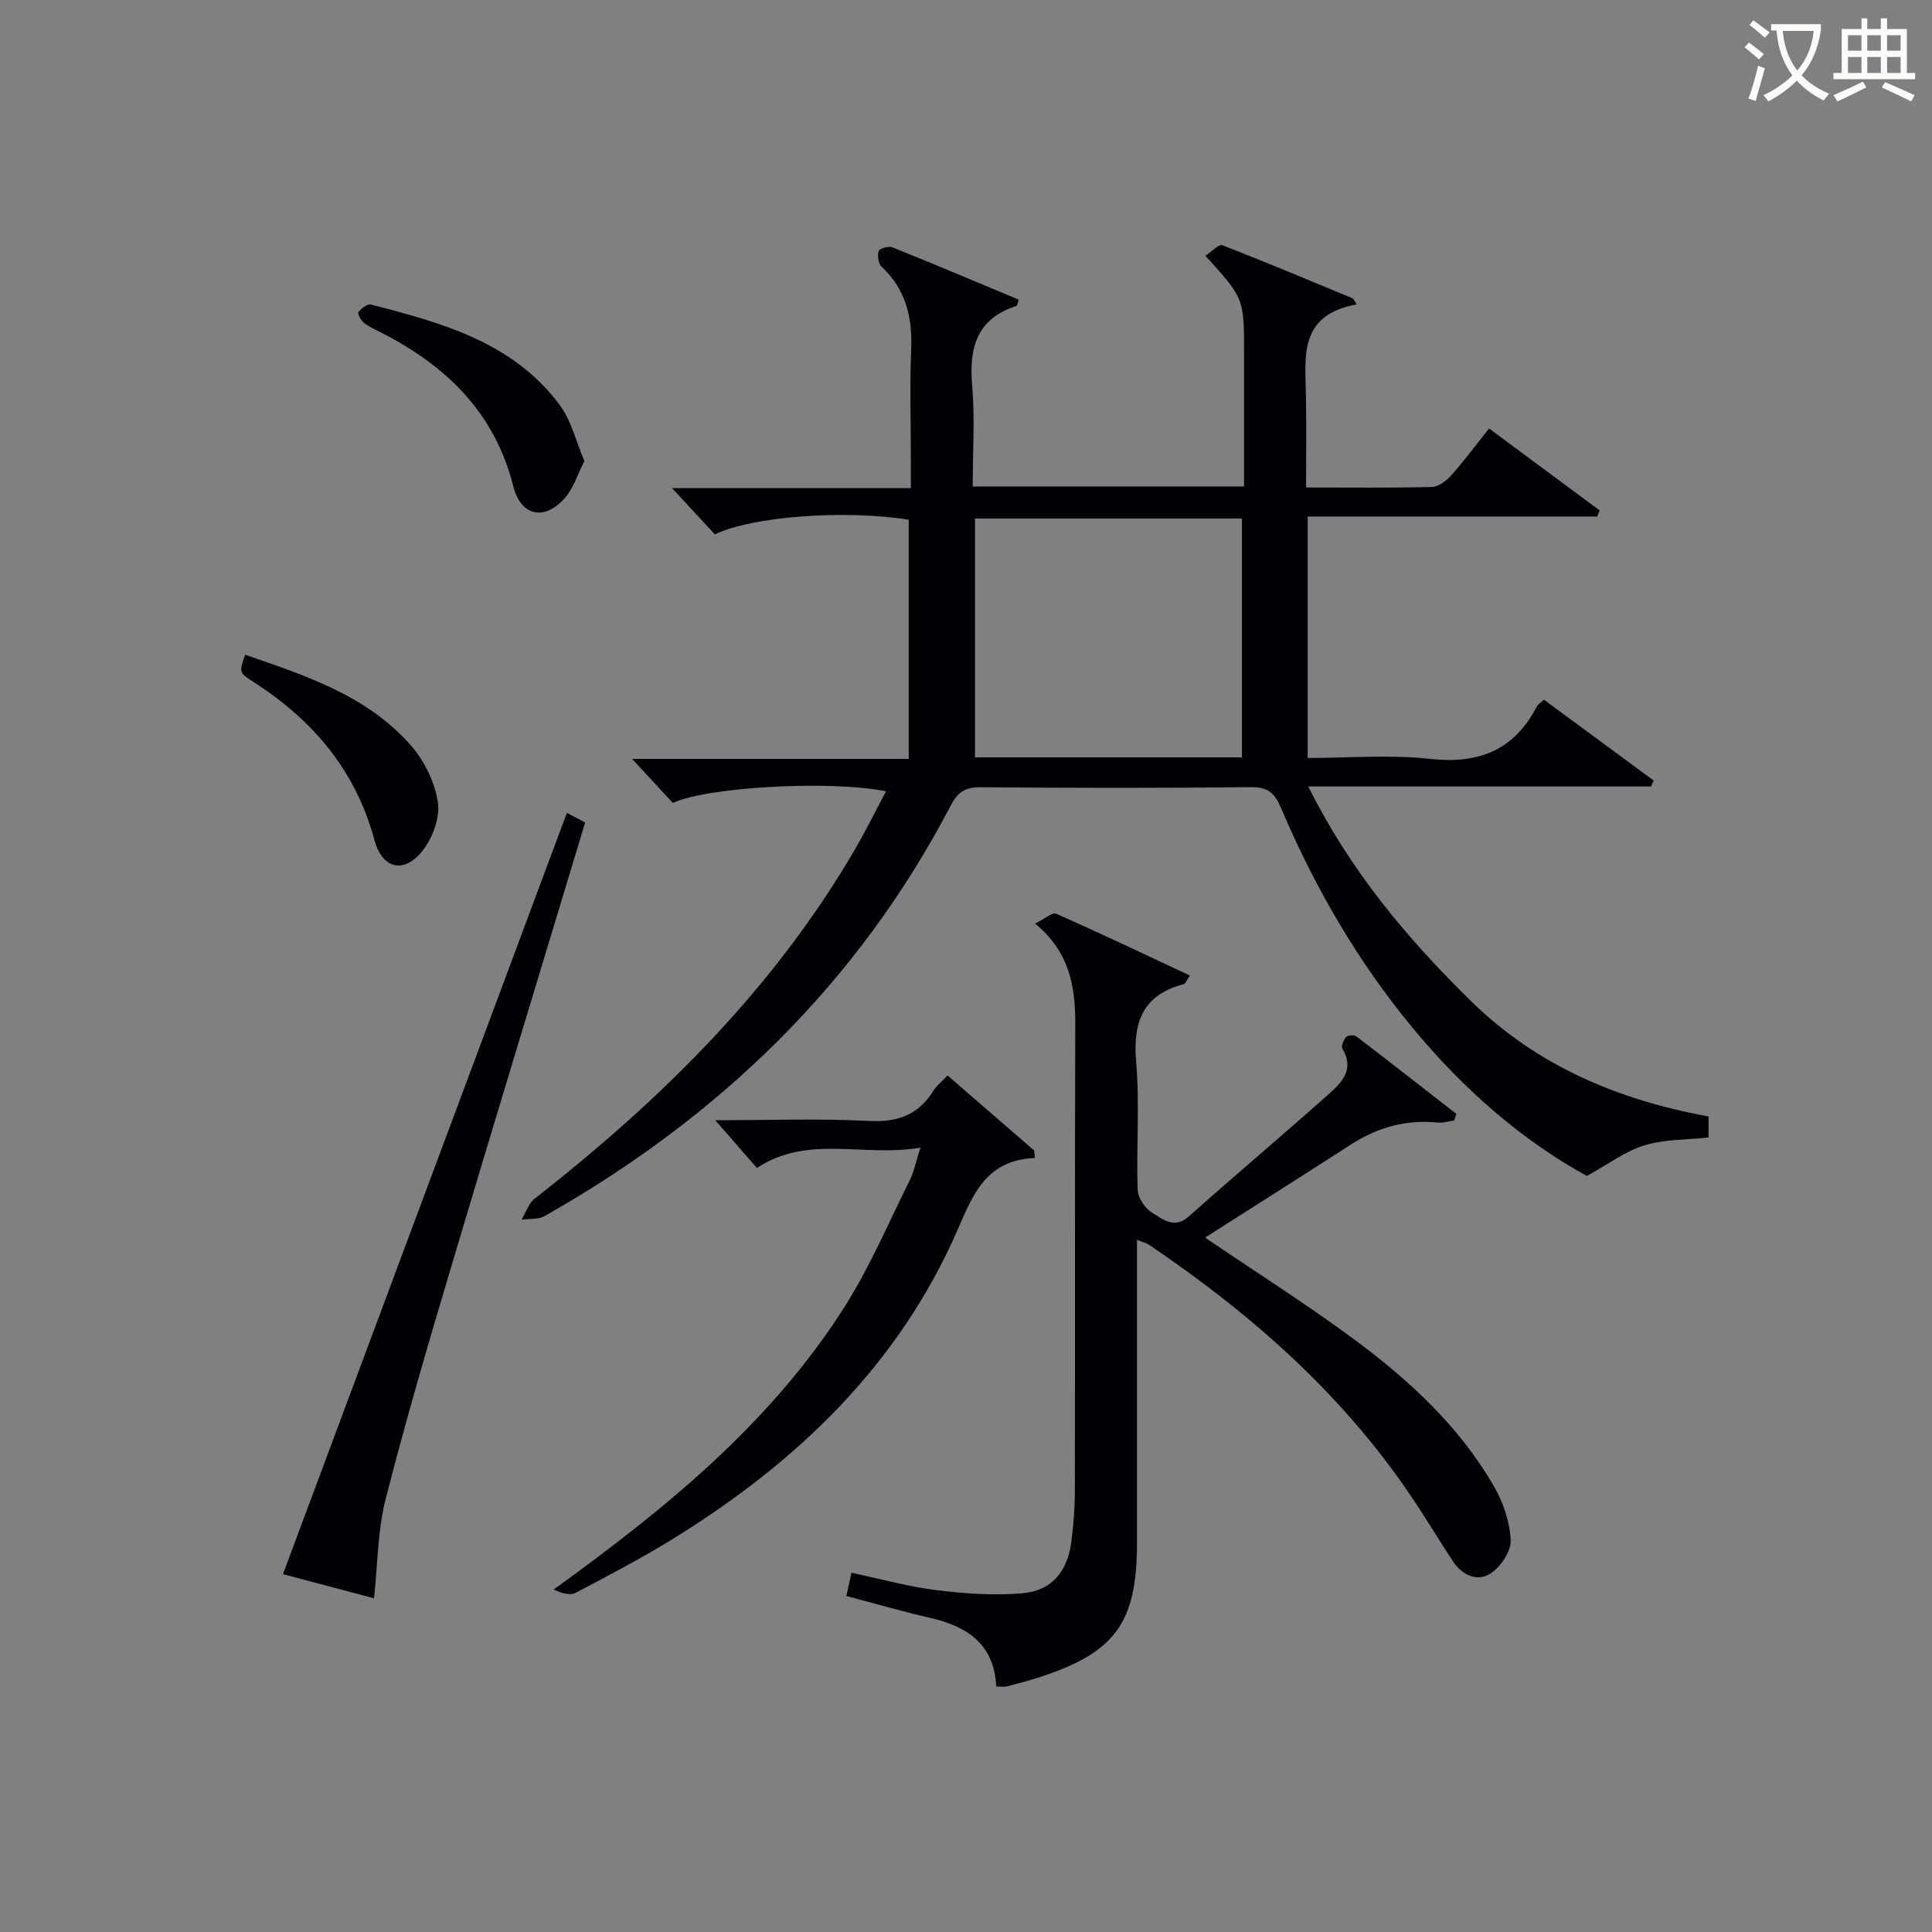 <svg enable-background="new 0 0 400 400" viewBox="0 0 400 400" xmlns="http://www.w3.org/2000/svg"><rect x="0" y="0" width="400" height="400" fill="#808080" stroke="none"/><g fill="#010105"><path d="m280.89 63.02c-12.17 2.22-10.63 10.99-10.5 19.15.1 6.12.02 12.24.02 18.76 9.13 0 17.61.11 26.07-.11 1.35-.03 2.95-1.25 3.94-2.36 2.65-2.97 5.03-6.18 7.87-9.75 7.75 5.74 15.33 11.36 22.91 16.97-.17.42-.35.84-.52 1.26-19.87 0-39.74 0-59.94 0v49.99c8.57 0 17.07-.73 25.4.19 10.07 1.11 17.35-1.82 22.05-10.85.22-.42.7-.69 1.46-1.41 7.55 5.56 15.14 11.15 22.73 16.74-.18.41-.36.82-.54 1.23-23.38 0-46.77 0-70.97 0 8.66 17.44 20.44 31.43 33.64 44.39 13.69 13.43 30.44 20.5 49.22 23.93v4.35c-4.49.49-9.09.36-13.27 1.63-3.93 1.19-7.4 3.86-11.92 6.34-13.35-7.31-25.54-17.93-36.03-30.61-11.44-13.82-20.33-29.18-27.32-45.65-1.26-2.97-2.66-4.28-6.16-4.24-18.66.21-37.33.18-56 .02-3.1-.03-4.73.97-6.15 3.7-19.28 36.99-48.04 64.66-84.1 85.07-1.32.75-3.19.53-4.8.76.89-1.47 1.45-3.36 2.71-4.35 26.05-20.35 49.3-43.25 66.15-72.02 2.32-3.96 4.35-8.09 6.6-12.32-11.92-2.37-37.34-.84-44.13 2.42-2.89-3.13-5.76-6.23-8.44-9.13h57.27c0-16.81 0-33.17 0-49.51-13.06-2.13-32.53-.71-40.14 3.04-2.77-3-5.63-6.1-8.85-9.59h49.43c0-2.31 0-4.23 0-6.14 0-7.5-.24-15.01.07-22.5.28-6.68-1.08-12.49-6.13-17.21-.68-.64-.9-2.3-.59-3.25.17-.53 2.06-1.06 2.84-.75 8.76 3.52 17.46 7.2 26.15 10.83-.25.72-.29 1.23-.47 1.29-8.14 2.63-9.85 8.53-9.18 16.36.59 6.9.12 13.9.12 21.04h56.18c0-9.31 0-18.43 0-27.55 0-11.4 0-11.4-8-20.23 1.25-.81 2.76-2.46 3.52-2.17 9.07 3.5 18.03 7.3 27.02 11.01.28.42.53.82.78 1.23zm-23.76 93.78c0-16.8 0-33.14 0-49.44-18.7 0-36.93 0-55.27 0v49.44z"/><path d="m206.26 349.17c-.41-8.61-5.84-12.4-13.52-14.17-5.79-1.33-11.5-2.98-17.5-4.56.32-1.5.63-2.9 1.04-4.82 5.98 1.26 11.72 2.87 17.57 3.6 5.87.73 11.89 1.14 17.75.66 6.05-.5 9.36-4.41 10.18-10.47.49-3.61.76-7.29.76-10.93.06-32.15-.03-64.3.08-96.45.03-7.79-1.18-14.95-8.31-20.81 1.89-.92 3.54-2.4 4.38-2.03 9.23 4.07 18.34 8.42 27.66 12.78-.71 1.04-.92 1.7-1.27 1.79-8.47 2.22-10.56 7.82-9.85 16.09.75 8.76.01 17.65.31 26.47.06 1.67 1.53 3.89 3.01 4.77 2.16 1.3 4.54 3.46 7.55.78 9.57-8.51 19.36-16.78 28.94-25.29 2.73-2.43 5.48-5.15 2.89-9.45-.31-.51.24-1.85.78-2.44.35-.39 1.67-.45 2.12-.11 6.94 5.3 13.81 10.68 20.7 16.05-.15.45-.3.9-.44 1.35-1.15.16-2.33.55-3.45.43-6.57-.66-12.48 1.02-17.98 4.57-10.02 6.46-20.1 12.84-30.16 19.25 10.63 7.22 21.16 13.88 31.14 21.28 11.27 8.36 21.56 17.91 28.67 30.22 1.92 3.33 3.29 7.38 3.46 11.17.1 2.29-2.07 5.52-4.16 6.87-2.71 1.76-5.86.41-7.75-2.46-3.02-4.57-5.83-9.29-8.91-13.82-14.32-21.14-33.11-37.62-54.11-51.8-.49-.33-1.12-.47-2.44-1.01v5.83 56.97c0 16.47-4.49 22.67-20.16 27.76-2.21.72-4.45 1.31-6.7 1.89-.6.17-1.28.04-2.28.04z"/><path d="m190.56 237.61c-11.86 2.03-23.28-2.79-33.84 4.21-2.54-2.9-5.22-5.97-8.64-9.89 11.38 0 21.65-.38 31.87.15 5.94.31 10.21-1.27 13.32-6.29.67-1.08 1.76-1.9 2.92-3.12 6.11 5.29 12.02 10.41 17.93 15.53.05.52.1 1.04.15 1.55-10.2.39-12.9 7.75-16.1 15.06-12.19 27.87-33.12 47.84-58.51 63.59-6.63 4.11-13.57 7.74-20.49 11.38-1.16.61-2.91.09-4.53-.7 23.12-16.69 44.78-34.3 60.08-58.29 5.32-8.34 9.22-17.59 13.66-26.48.86-1.73 1.22-3.71 2.18-6.7z"/><path d="m77.44 330.92c-6.32-1.69-12.83-3.42-18.85-5.02 19.57-52.49 39.09-104.83 58.78-157.61 1.02.54 2.34 1.24 3.78 2-9.24 30.62-18.48 60.9-27.51 91.23-4.83 16.21-9.61 32.44-13.79 48.82-1.67 6.51-1.64 13.45-2.41 20.58z"/><path d="m120.99 95.45c-1.43 2.81-2.26 5.61-4 7.61-4.22 4.85-9.15 3.85-10.72-2.38-3.74-14.87-13.39-24.49-26.45-31.36-1.47-.78-3.04-1.42-4.37-2.39-.67-.49-1.48-1.96-1.24-2.29.56-.78 1.86-1.77 2.58-1.59 14.73 3.79 29.47 7.82 39.14 20.86 2.36 3.2 3.31 7.45 5.06 11.54z"/><path d="m50.76 135.56c12.55 4.33 25.25 8.44 34.34 18.8 2.8 3.2 4.98 7.68 5.57 11.84.45 3.22-1.2 7.54-3.37 10.16-3.83 4.63-8.2 3.45-9.8-2.49-3.89-14.44-12.77-24.83-25.09-32.72-2.97-1.91-2.91-2-1.65-5.59z"/></g><path d="m362.1 8.8c1.1.8 2.1 1.6 3.1 2.4l-1 1.1c-1.3-1.1-2.3-2-3-2.5zm1.9 4.8c.5.2.9.4 1.4.5-.6 2.3-1.3 4.5-1.9 6.8l-1.5-.5c.8-2.1 1.4-4.3 2-6.8zm-1-9.4c1.3.9 2.4 1.8 3.4 2.5l-1 1.1c-1.4-1.2-2.4-2.1-3.2-2.6zm3.7 2.2v-1.4h10.3v1.2c-.5 3.6-1.8 6.8-4 9.4 1.5 1.6 3.4 2.8 5.7 3.8-.3.4-.7.8-1.1 1.4-2.3-1.1-4.1-2.5-5.6-4.1-1.6 1.6-3.6 3.1-5.9 4.3-.3-.5-.7-.9-1-1.3 2.4-1.1 4.4-2.5 6-4.1-1.9-2.5-3-5.6-3.3-9.3h-1.1zm8.8 0h-6.4c.3 3.3 1.3 6 3 8.2 2-2.3 3.1-5.1 3.4-8.2z" fill="#fcfbfa"/><path d="m385.3 3.8h1.3v2.2h2.8v-2.2h1.3v2.2h4.1v9.1h1.7v1.3h-16.9v-1.3h1.7v-9.1h4.1v-2.2zm.4 13.1.7 1.2c-1.8.9-3.8 1.9-6 2.9-.2-.4-.5-.8-.8-1.3 2.3-1 4.3-1.9 6.1-2.8zm-3.1-6.4h2.8v-3.2h-2.8zm0 4.6h2.8v-3.3h-2.8zm4-4.6h2.8v-3.2h-2.8zm0 4.6h2.8v-3.3h-2.8zm3.7 1.9c2.1.9 4.1 1.8 6.1 2.7l-.7 1.3c-2.2-1.1-4.2-2-6.1-2.9zm3.2-9.7h-2.8v3.2h2.8zm-2.8 7.8h2.8v-3.3h-2.8z" fill="#fcfbfa"/></svg>
